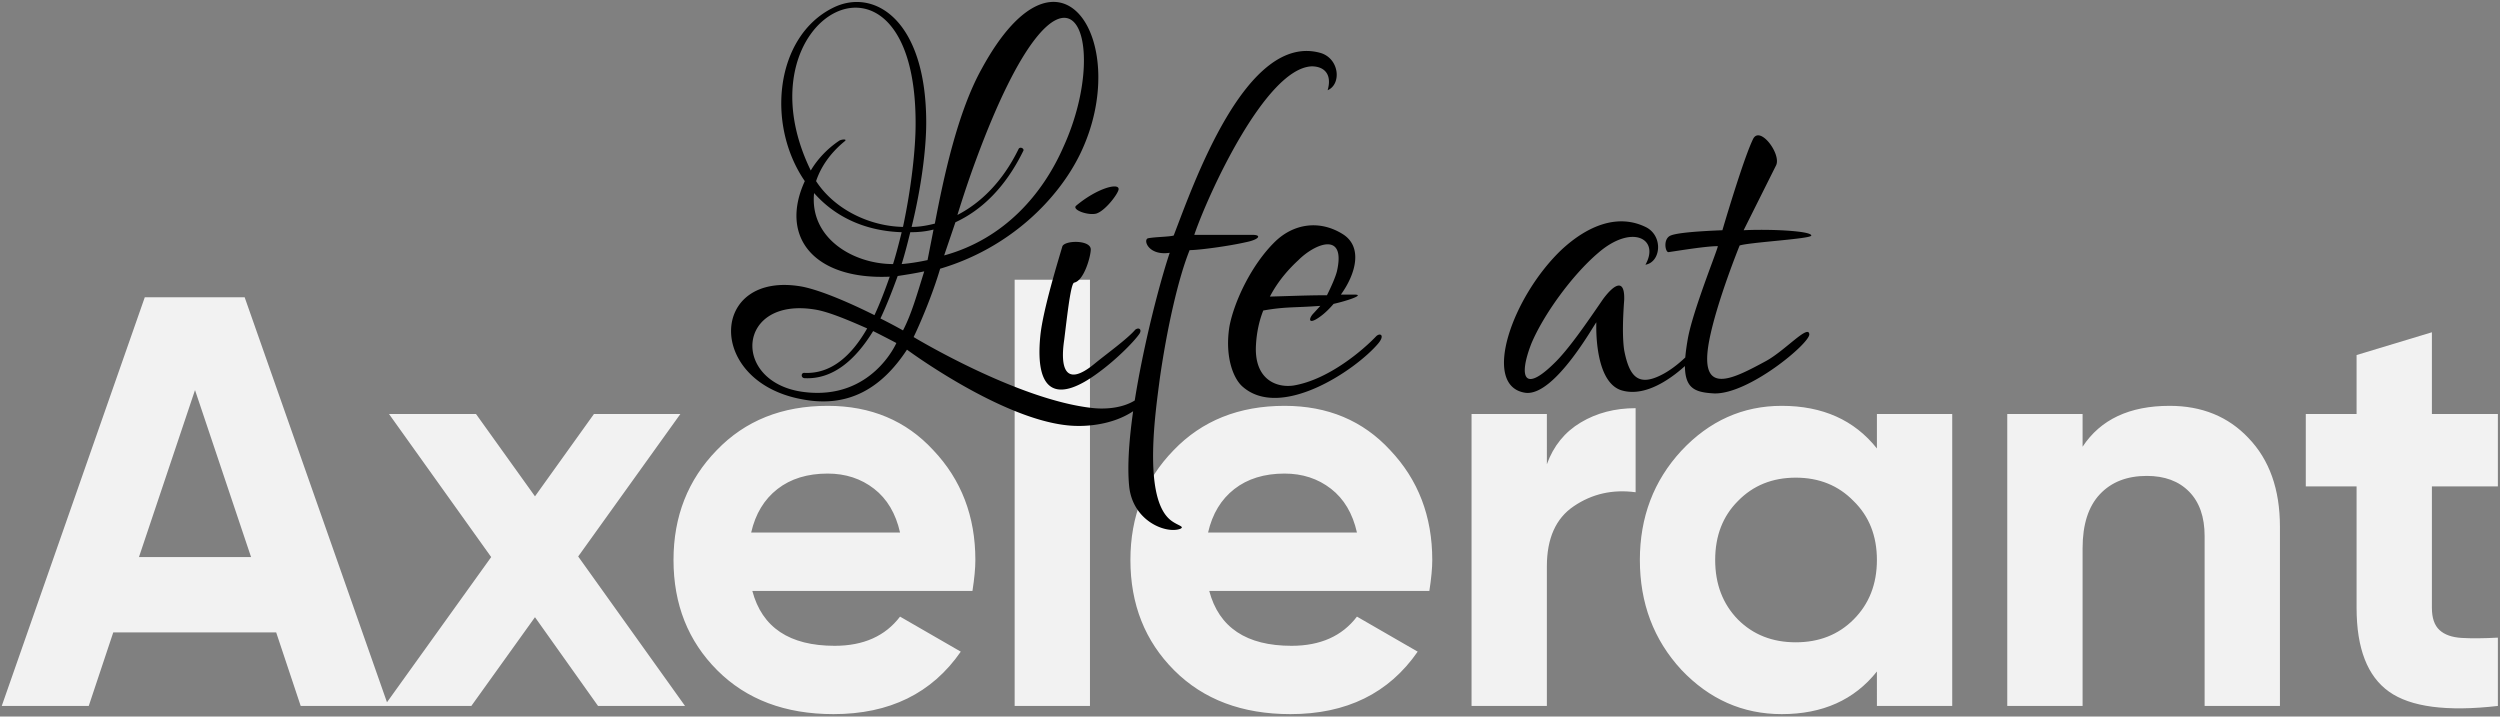 <svg width="942" height="270" viewBox="0 0 942 270" xmlns="http://www.w3.org/2000/svg">
    <rect x="0" y="0" width="942" height="270" fill="#808080" stroke="none"/>
    <g fill-rule="nonzero" fill="none">
        <path d="m33.44 266 9.24-27.72h61.38L113.3 266h33L92.18 112H54.56L.66 266h32.78zm61.16-56.1H52.36l21.12-62.92L94.6 209.9zm83 56.1 23.98-33.44L225.34 266h32.78l-40.26-56.32 38.5-53.68H223.8l-22.22 31.02L179.36 156h-32.78l38.5 53.9-40.26 56.1h32.78zm136.46 3.08c21.12 0 37.107-7.847 47.96-23.54l-22.88-13.2c-5.573 7.333-13.787 11-24.64 11-17.013 0-27.353-6.893-31.02-20.68h82.94c.733-4.693 1.1-8.58 1.1-11.66 0-16.427-5.28-30.213-15.84-41.36-10.267-11.147-23.54-16.72-39.82-16.72-17.16 0-31.093 5.573-41.8 16.72-10.853 11.147-16.28 24.933-16.28 41.36 0 16.72 5.5 30.58 16.5 41.58s25.593 16.5 43.78 16.5zm25.08-68.42h-56.1c1.613-7.04 4.913-12.503 9.9-16.39 4.987-3.887 11.293-5.83 18.92-5.83 6.747 0 12.577 1.907 17.49 5.72 4.913 3.813 8.177 9.313 9.79 16.5zM410.7 266V105.4h-28.38V266h28.38zm75.52 3.08c21.12 0 37.107-7.847 47.96-23.54l-22.88-13.2c-5.573 7.333-13.787 11-24.64 11-17.013 0-27.353-6.893-31.02-20.68h82.94c.733-4.693 1.1-8.58 1.1-11.66 0-16.427-5.28-30.213-15.84-41.36-10.267-11.147-23.54-16.72-39.82-16.72-17.16 0-31.093 5.573-41.8 16.72-10.853 11.147-16.28 24.933-16.28 41.36 0 16.72 5.5 30.58 16.5 41.58s25.593 16.5 43.78 16.5zm25.08-68.42h-56.1c1.613-7.04 4.913-12.503 9.9-16.39 4.987-3.887 11.293-5.83 18.92-5.83 6.747 0 12.577 1.907 17.49 5.72 4.913 3.813 8.177 9.313 9.79 16.5zM582.86 266v-52.58c0-10.56 3.373-18.113 10.12-22.66 6.893-4.693 14.667-6.453 23.32-5.28V153.8c-7.773 0-14.667 1.797-20.68 5.39s-10.267 8.837-12.76 15.73V156h-28.38v110h28.38zm88.5 3.08c15.4 0 27.353-5.353 35.86-16.06V266h28.38V156h-28.38v12.98c-8.507-10.707-20.46-16.06-35.86-16.06-14.667 0-27.28 5.647-37.84 16.94-10.413 11.293-15.62 25.007-15.62 41.14 0 16.28 5.207 30.067 15.62 41.36 10.56 11.147 23.173 16.72 37.84 16.72zm5.28-27.06c-8.8 0-16.06-2.86-21.78-8.58-5.72-5.867-8.58-13.347-8.58-22.44 0-9.093 2.86-16.5 8.58-22.22 5.72-5.867 12.98-8.8 21.78-8.8s16.06 2.933 21.78 8.8c5.867 5.72 8.8 13.127 8.8 22.22 0 9.093-2.933 16.573-8.8 22.44-5.72 5.72-12.98 8.58-21.78 8.58zM784.72 266v-59.4c0-8.947 2.163-15.73 6.49-20.35 4.327-4.62 10.23-6.93 17.71-6.93 6.747 0 12.063 1.98 15.95 5.94 3.887 3.96 5.83 9.533 5.83 16.72V266h28.38v-67.54c0-14.08-3.96-25.227-11.88-33.44-7.627-8.067-17.527-12.1-29.7-12.1-15.107 0-26.033 5.133-32.78 15.4V156h-28.38v110h28.38zm115.45-5.39c8.14 5.793 21.817 7.59 41.03 5.39v-25.74c-5.427.293-9.973.33-13.64.11-3.667-.22-6.453-1.21-8.36-2.97-1.907-1.76-2.86-4.547-2.86-8.36v-45.76h24.86V156h-24.86v-30.8l-28.38 8.58V156h-19.14v27.28h19.14v45.76c0 15.253 4.07 25.777 12.21 31.57z" fill="#F2F2F2"/>
        <path d="M435.75 144c1-3-1.25-2.75-2.25-.25-3.5 9.5-14.75 10.75-21.75 10-28.25-3-67.5-26.75-67.5-26.75.784-1.567 2.59-5.522 4.601-10.51l.347-.866c1.74-4.373 3.597-9.449 5.052-14.374C380.5 93.5 398.75 75 407 58c20-41.25-7.25-86.75-37-32.25-9.25 16.5-14.5 41.5-17.75 58.5-3 .75-5.75 1.25-8.75 1.25 3.75-15.25 5.5-29.75 5.5-39.25C349 7 329-4.75 313.75 3c-21.5 10.75-25.25 43.75-10.5 65.25-9.75 21.25 3.75 37.25 32 36-1.75 5-3.75 10.25-5.75 14.5-8.5-4.25-19.75-9.25-27.25-10.75-35-6.25-36.5 36 .25 42.5 17.25 3.25 29.75-4.25 39.25-18.75 0 0 34.75 25.75 60.25 28.5 11.25 1.25 28.5-2 33.75-16.25zm-95.5-58.5c-12.5-.25-25.75-6.5-32.75-17.25 1.75-5.25 5.25-10.5 10.75-15 1.25-1-1.25-.75-2-.25-4.5 3-8.25 7-10.75 11.25C277 5.75 345.25-30 345 46.75c0 9-1.5 23.5-4.75 38.75zm15.5 10.75 4.25-12.5c9.75-4.5 18.75-13 25.5-26.75.75-1-1.25-2-1.75-.75-6 12.25-14.25 20.25-23 24.75 2.25-7.25 4.5-14 7-20.75 33.75-91.5 52-46.75 33-5-7.75 17.75-22.25 34.75-45 41zM336.5 99.5c-15 0-31.5-9.75-29.75-26.75 7.5 8.5 18.5 14.25 33 14.75-1 4-2 8-3.25 12zm3.25 0c1.25-4 2.25-8 3.25-12 3 0 5.75-.25 8.75-1L349.5 98c-3.5.75-6.75 1.25-9.75 1.5zm.5 25s-3.5-2-8.5-4.5c2.25-4.75 4.5-10.5 6.5-16 3.25-.5 6.5-1 10-1.75-2.75 8.75-4.75 16-8 22.25zm-37 23.25c-28-3.25-26-36.5 4.5-31 5.25 1 12.75 4.25 19 7-6 10.5-13.75 17.25-23.75 16.75-1.25 0-1.25 2 .25 2 10.5.5 19-6.75 25.75-17.75 5 2.5 8.75 4.5 8.75 4.5s-9.25 21.5-34.5 18.5zM413 80.5c3.5-1 8.5-7.75 8.5-9.25 0-2.5-8.25-.25-16 6.25-1.75 1.5 4.25 3.75 7.5 3zm.75 60c7.25-5.25 14.25-12.5 15.75-15 .75-1.5-.5-2.25-1.75-1.25-3 3.5-11 9.25-15.25 12.75-11.5 9.5-13 1-11.5-9l.39-3.206.097-.8c1.088-8.92 2.175-17.276 3.263-17.494 3.75-.75 6.25-10 6.25-12.5 0-3.75-10.25-3.5-10.75-1-1 3.5-7.25 23.5-8.25 33.5-2.25 22.75 7.25 24.75 21.75 14zm31 58.75c2-1-1.75-1.25-4.5-4-9.5-9.5-4.75-40.75-3.25-52.5 2.75-19.25 7-38 11.25-48.5 3.5 0 14.75-1.5 21.25-3 5-1 6-2.75 2.5-2.75h-22c5-14.75 26.75-62.75 44.25-63.5 4.75 0 7.75 3 6 9 5.25-2.25 4.5-11.75-2.5-14-28.25-8.25-48.25 50-55.5 68.75-1.75.5-6.75.5-9.5 1-2.25.25-.25 6.75 8 5.5-5.25 15.5-17.75 64.5-15.25 88.25 1.5 13 14 17.75 19.25 15.75zm74.5-69.75c2.75-3.25.75-4.25-.75-2.75-4.75 5-17.75 16.25-31 18.5-6.5 1-15-2.25-14.25-15.25.25-4.75 1.25-9.25 2.75-13 8.5-1.5 11.5-1 21.5-1.75L495 118c-2 2-2.25 4.75 2.5 1.25 1.75-1.25 3.5-3 5-4.75a68.52 68.52 0 0 0 1.733-.418l.435-.112c4.839-1.266 9.28-2.97 5.582-2.97h-5c5.75-8 8.25-18 .75-22.75-8.75-5.5-18.5-4-25.5 2.75-9 8.75-15.5 22.75-17.25 32-1.75 11 1.25 19.25 4.75 22.5 14.25 13 42.5-5.75 51.25-16zm-40.75-17.75C481.75 105.5 486 101 489.25 98c6.25-6.25 18-11 14.5 4.25-.5 2-2 5.5-3.75 9-2.279 0-4.335.025-6.37.066l-1.11.025c-4.07.095-8.206.252-14.02.409zm123 9.75c0 .037-.023.559-.026 1.43v.366c.011 5.322.768 20.799 9.276 23.704 14 4.5 30.5-15.25 31.25-16.75 0 0-1-1.5-1.75-1-1 1-6.5 7.75-13.25 11.5-9.5 5.25-13 1.5-15-8.75-.75-5-.5-12.25 0-19 .25-8.25-3.75-6-8-.25-6 8.75-13 19-18.5 24.25-11.5 11.25-13.25 4.75-8.5-7.5 4.5-10.75 15.25-25.75 25.25-34.25C615 84.25 625.5 90 620 99.75c5.75-1 6.75-10.5.5-14-10.75-5.5-22.25-.75-32 8.25-18.75 17.75-30.5 51.5-13.75 54 11.25 1.5 26.75-27.25 26.75-26.5zm80.25 4.5c-.25-4-9 6-16.25 10l-1.501.81-.75.402C651.5 143.488 640.24 148.475 644 128.5c2.75-14.5 11.5-36 11.5-36 1.892-.591 8.038-1.183 13.988-1.774l.81-.08c6.328-.633 12.202-1.264 12.202-1.896 0-1.244-7.838-1.983-15.963-2.126l-.762-.012c-.381-.005-.763-.009-1.143-.011l-.76-.003c-.38 0-.759 0-1.135.002l-.75.006c-1.743.019-3.431.066-4.987.144l12.25-24.5c2-4.25-6.25-15.25-8.75-9.75-1.275 2.635-3.012 7.437-4.75 12.629l-.307.92c-.409 1.23-.816 2.477-1.215 3.716l-.299.928A741.634 741.634 0 0 0 649 86.75c-2 .083-4.5.194-7.056.352l-.903.057c-4.824.318-9.659.807-11.541 1.591-3 1.25-2 6.5-.75 6.25 3.5-.5 14-2.25 18.5-2.25.31 0-3.32 9.13-6.6 18.69l-.317.926c-1.889 5.562-3.613 11.174-4.333 15.134-3.25 18.25.75 20.25 10 20.75 13 .25 35.75-18.75 35.75-22.25z" fill="#000"/>
    </g>
</svg>
